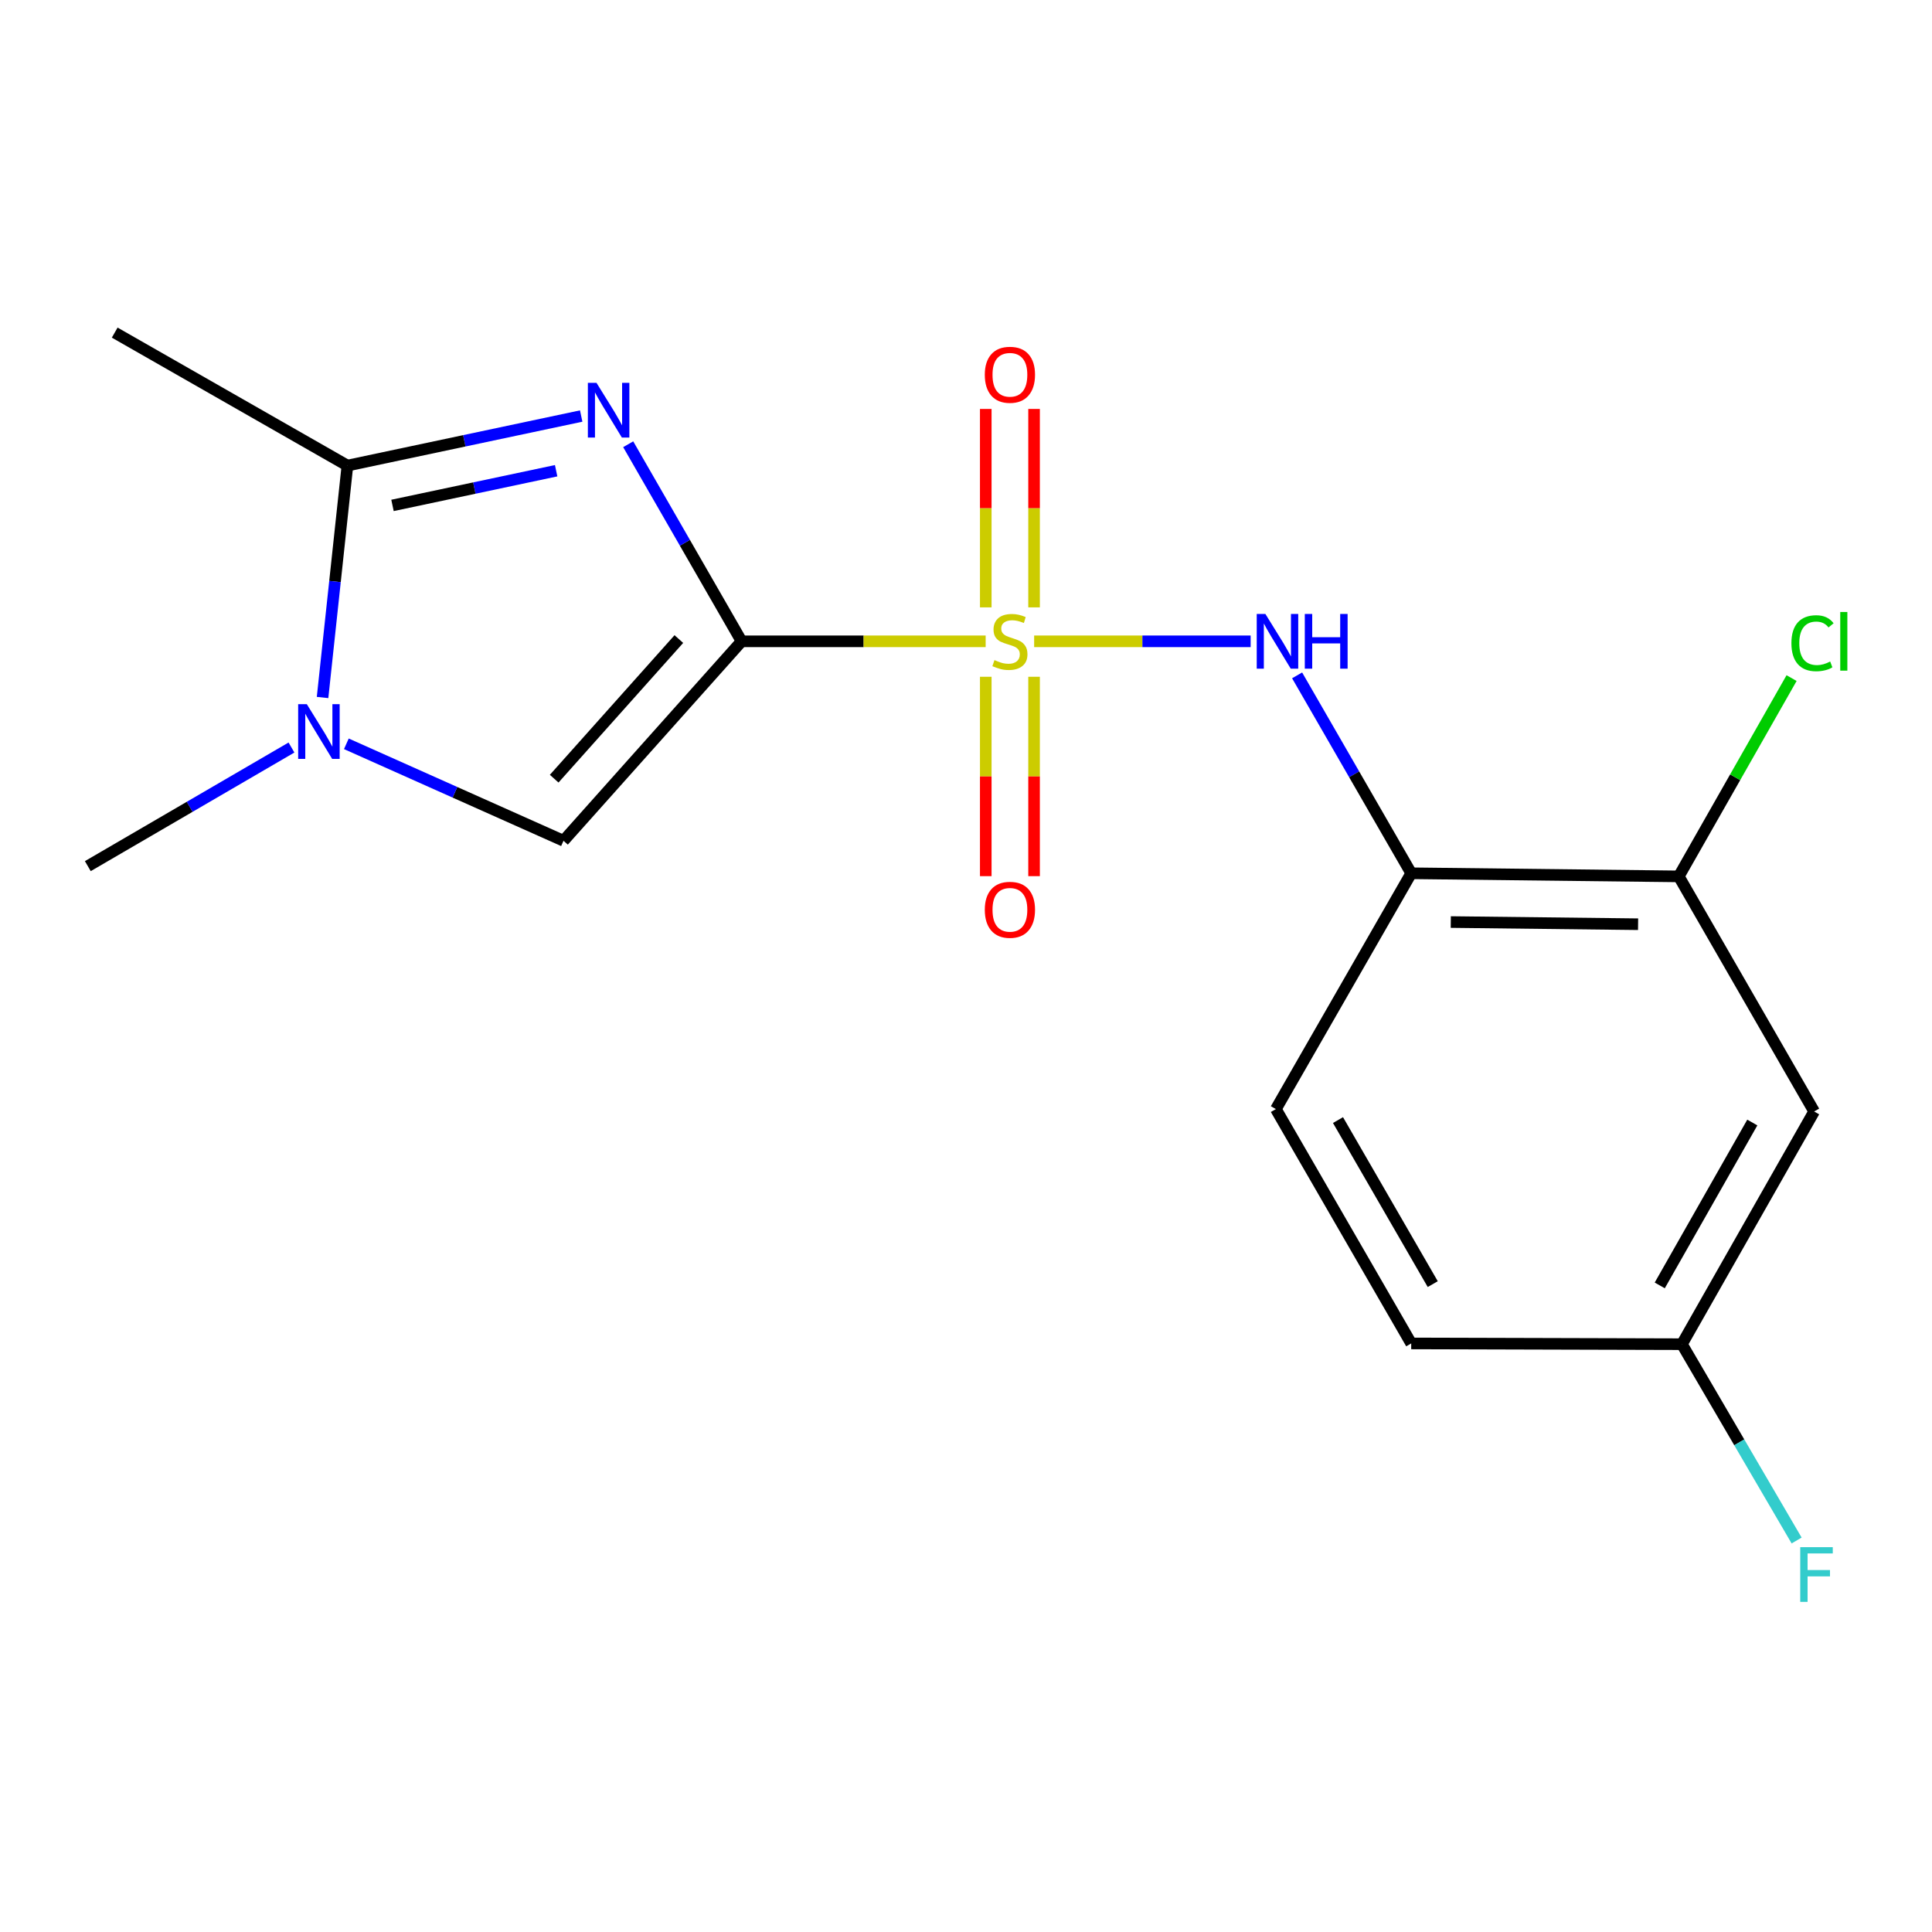 <?xml version='1.0' encoding='iso-8859-1'?>
<svg version='1.1' baseProfile='full'
              xmlns='http://www.w3.org/2000/svg'
                      xmlns:rdkit='http://www.rdkit.org/xml'
                      xmlns:xlink='http://www.w3.org/1999/xlink'
                  xml:space='preserve'
width='1000px' height='1000px' viewBox='0 0 1000 1000'>
<!-- END OF HEADER -->
<rect style='opacity:1.0;fill:#FFFFFF;stroke:none' width='1000' height='1000' x='0' y='0'> </rect>
<path class='bond-0' d='M 383.85,331.945 L 447.014,331.945' style='fill:none;fill-rule:evenodd;stroke:#000000;stroke-width:6px;stroke-linecap:butt;stroke-linejoin:miter;stroke-opacity:1' />
<path class='bond-0' d='M 447.014,331.945 L 510.178,331.945' style='fill:none;fill-rule:evenodd;stroke:#CCCC00;stroke-width:6px;stroke-linecap:butt;stroke-linejoin:miter;stroke-opacity:1' />
<path class='bond-1' d='M 383.85,331.945 L 354.502,280.943' style='fill:none;fill-rule:evenodd;stroke:#000000;stroke-width:6px;stroke-linecap:butt;stroke-linejoin:miter;stroke-opacity:1' />
<path class='bond-1' d='M 354.502,280.943 L 325.154,229.941' style='fill:none;fill-rule:evenodd;stroke:#0000FF;stroke-width:6px;stroke-linecap:butt;stroke-linejoin:miter;stroke-opacity:1' />
<path class='bond-3' d='M 383.85,331.945 L 291.67,435.182' style='fill:none;fill-rule:evenodd;stroke:#000000;stroke-width:6px;stroke-linecap:butt;stroke-linejoin:miter;stroke-opacity:1' />
<path class='bond-3' d='M 351.372,330.778 L 286.846,403.044' style='fill:none;fill-rule:evenodd;stroke:#000000;stroke-width:6px;stroke-linecap:butt;stroke-linejoin:miter;stroke-opacity:1' />
<path class='bond-5' d='M 535.273,331.945 L 591.303,331.945' style='fill:none;fill-rule:evenodd;stroke:#CCCC00;stroke-width:6px;stroke-linecap:butt;stroke-linejoin:miter;stroke-opacity:1' />
<path class='bond-5' d='M 591.303,331.945 L 647.333,331.945' style='fill:none;fill-rule:evenodd;stroke:#0000FF;stroke-width:6px;stroke-linecap:butt;stroke-linejoin:miter;stroke-opacity:1' />
<path class='bond-8' d='M 535.232,314.374 L 535.232,263.022' style='fill:none;fill-rule:evenodd;stroke:#CCCC00;stroke-width:6px;stroke-linecap:butt;stroke-linejoin:miter;stroke-opacity:1' />
<path class='bond-8' d='M 535.232,263.022 L 535.232,211.67' style='fill:none;fill-rule:evenodd;stroke:#FF0000;stroke-width:6px;stroke-linecap:butt;stroke-linejoin:miter;stroke-opacity:1' />
<path class='bond-8' d='M 510.229,314.374 L 510.229,263.022' style='fill:none;fill-rule:evenodd;stroke:#CCCC00;stroke-width:6px;stroke-linecap:butt;stroke-linejoin:miter;stroke-opacity:1' />
<path class='bond-8' d='M 510.229,263.022 L 510.229,211.67' style='fill:none;fill-rule:evenodd;stroke:#FF0000;stroke-width:6px;stroke-linecap:butt;stroke-linejoin:miter;stroke-opacity:1' />
<path class='bond-9' d='M 510.229,350.297 L 510.229,401.895' style='fill:none;fill-rule:evenodd;stroke:#CCCC00;stroke-width:6px;stroke-linecap:butt;stroke-linejoin:miter;stroke-opacity:1' />
<path class='bond-9' d='M 510.229,401.895 L 510.229,453.493' style='fill:none;fill-rule:evenodd;stroke:#FF0000;stroke-width:6px;stroke-linecap:butt;stroke-linejoin:miter;stroke-opacity:1' />
<path class='bond-9' d='M 535.232,350.297 L 535.232,401.895' style='fill:none;fill-rule:evenodd;stroke:#CCCC00;stroke-width:6px;stroke-linecap:butt;stroke-linejoin:miter;stroke-opacity:1' />
<path class='bond-9' d='M 535.232,401.895 L 535.232,453.493' style='fill:none;fill-rule:evenodd;stroke:#FF0000;stroke-width:6px;stroke-linecap:butt;stroke-linejoin:miter;stroke-opacity:1' />
<path class='bond-2' d='M 300.825,215.34 L 240.323,228.164' style='fill:none;fill-rule:evenodd;stroke:#0000FF;stroke-width:6px;stroke-linecap:butt;stroke-linejoin:miter;stroke-opacity:1' />
<path class='bond-2' d='M 240.323,228.164 L 179.821,240.988' style='fill:none;fill-rule:evenodd;stroke:#000000;stroke-width:6px;stroke-linecap:butt;stroke-linejoin:miter;stroke-opacity:1' />
<path class='bond-2' d='M 287.859,243.647 L 245.508,252.624' style='fill:none;fill-rule:evenodd;stroke:#0000FF;stroke-width:6px;stroke-linecap:butt;stroke-linejoin:miter;stroke-opacity:1' />
<path class='bond-2' d='M 245.508,252.624 L 203.156,261.601' style='fill:none;fill-rule:evenodd;stroke:#000000;stroke-width:6px;stroke-linecap:butt;stroke-linejoin:miter;stroke-opacity:1' />
<path class='bond-17' d='M 179.821,240.988 L 59.373,172.159' style='fill:none;fill-rule:evenodd;stroke:#000000;stroke-width:6px;stroke-linecap:butt;stroke-linejoin:miter;stroke-opacity:1' />
<path class='bond-18' d='M 179.821,240.988 L 173.389,301.007' style='fill:none;fill-rule:evenodd;stroke:#000000;stroke-width:6px;stroke-linecap:butt;stroke-linejoin:miter;stroke-opacity:1' />
<path class='bond-18' d='M 173.389,301.007 L 166.957,361.025' style='fill:none;fill-rule:evenodd;stroke:#0000FF;stroke-width:6px;stroke-linecap:butt;stroke-linejoin:miter;stroke-opacity:1' />
<path class='bond-4' d='M 291.67,435.182 L 235.472,410.086' style='fill:none;fill-rule:evenodd;stroke:#000000;stroke-width:6px;stroke-linecap:butt;stroke-linejoin:miter;stroke-opacity:1' />
<path class='bond-4' d='M 235.472,410.086 L 179.275,384.99' style='fill:none;fill-rule:evenodd;stroke:#0000FF;stroke-width:6px;stroke-linecap:butt;stroke-linejoin:miter;stroke-opacity:1' />
<path class='bond-15' d='M 150.868,386.917 L 98.161,417.613' style='fill:none;fill-rule:evenodd;stroke:#0000FF;stroke-width:6px;stroke-linecap:butt;stroke-linejoin:miter;stroke-opacity:1' />
<path class='bond-15' d='M 98.161,417.613 L 45.455,448.309' style='fill:none;fill-rule:evenodd;stroke:#000000;stroke-width:6px;stroke-linecap:butt;stroke-linejoin:miter;stroke-opacity:1' />
<path class='bond-6' d='M 671.383,349.57 L 700.912,400.787' style='fill:none;fill-rule:evenodd;stroke:#0000FF;stroke-width:6px;stroke-linecap:butt;stroke-linejoin:miter;stroke-opacity:1' />
<path class='bond-6' d='M 700.912,400.787 L 730.44,452.004' style='fill:none;fill-rule:evenodd;stroke:#000000;stroke-width:6px;stroke-linecap:butt;stroke-linejoin:miter;stroke-opacity:1' />
<path class='bond-7' d='M 730.44,452.004 L 868.932,453.615' style='fill:none;fill-rule:evenodd;stroke:#000000;stroke-width:6px;stroke-linecap:butt;stroke-linejoin:miter;stroke-opacity:1' />
<path class='bond-7' d='M 750.923,477.248 L 847.867,478.375' style='fill:none;fill-rule:evenodd;stroke:#000000;stroke-width:6px;stroke-linecap:butt;stroke-linejoin:miter;stroke-opacity:1' />
<path class='bond-11' d='M 730.44,452.004 L 660.389,574.063' style='fill:none;fill-rule:evenodd;stroke:#000000;stroke-width:6px;stroke-linecap:butt;stroke-linejoin:miter;stroke-opacity:1' />
<path class='bond-10' d='M 868.932,453.615 L 938.997,575.299' style='fill:none;fill-rule:evenodd;stroke:#000000;stroke-width:6px;stroke-linecap:butt;stroke-linejoin:miter;stroke-opacity:1' />
<path class='bond-13' d='M 868.932,453.615 L 898.125,402.3' style='fill:none;fill-rule:evenodd;stroke:#000000;stroke-width:6px;stroke-linecap:butt;stroke-linejoin:miter;stroke-opacity:1' />
<path class='bond-13' d='M 898.125,402.3 L 927.318,350.985' style='fill:none;fill-rule:evenodd;stroke:#00CC00;stroke-width:6px;stroke-linecap:butt;stroke-linejoin:miter;stroke-opacity:1' />
<path class='bond-19' d='M 938.997,575.299 L 870.557,695.747' style='fill:none;fill-rule:evenodd;stroke:#000000;stroke-width:6px;stroke-linecap:butt;stroke-linejoin:miter;stroke-opacity:1' />
<path class='bond-19' d='M 906.992,581.014 L 859.084,665.327' style='fill:none;fill-rule:evenodd;stroke:#000000;stroke-width:6px;stroke-linecap:butt;stroke-linejoin:miter;stroke-opacity:1' />
<path class='bond-14' d='M 660.389,574.063 L 730.44,695.358' style='fill:none;fill-rule:evenodd;stroke:#000000;stroke-width:6px;stroke-linecap:butt;stroke-linejoin:miter;stroke-opacity:1' />
<path class='bond-14' d='M 692.548,579.752 L 741.584,664.659' style='fill:none;fill-rule:evenodd;stroke:#000000;stroke-width:6px;stroke-linecap:butt;stroke-linejoin:miter;stroke-opacity:1' />
<path class='bond-12' d='M 870.557,695.747 L 730.44,695.358' style='fill:none;fill-rule:evenodd;stroke:#000000;stroke-width:6px;stroke-linecap:butt;stroke-linejoin:miter;stroke-opacity:1' />
<path class='bond-16' d='M 870.557,695.747 L 900.243,746.553' style='fill:none;fill-rule:evenodd;stroke:#000000;stroke-width:6px;stroke-linecap:butt;stroke-linejoin:miter;stroke-opacity:1' />
<path class='bond-16' d='M 900.243,746.553 L 929.929,797.36' style='fill:none;fill-rule:evenodd;stroke:#33CCCC;stroke-width:6px;stroke-linecap:butt;stroke-linejoin:miter;stroke-opacity:1' />
<path  class='atom-1' d='M 514.73 341.665
Q 515.05 341.785, 516.37 342.345
Q 517.69 342.905, 519.13 343.265
Q 520.61 343.585, 522.05 343.585
Q 524.73 343.585, 526.29 342.305
Q 527.85 340.985, 527.85 338.705
Q 527.85 337.145, 527.05 336.185
Q 526.29 335.225, 525.09 334.705
Q 523.89 334.185, 521.89 333.585
Q 519.37 332.825, 517.85 332.105
Q 516.37 331.385, 515.29 329.865
Q 514.25 328.345, 514.25 325.785
Q 514.25 322.225, 516.65 320.025
Q 519.09 317.825, 523.89 317.825
Q 527.17 317.825, 530.89 319.385
L 529.97 322.465
Q 526.57 321.065, 524.01 321.065
Q 521.25 321.065, 519.73 322.225
Q 518.21 323.345, 518.25 325.305
Q 518.25 326.825, 519.01 327.745
Q 519.81 328.665, 520.93 329.185
Q 522.09 329.705, 524.01 330.305
Q 526.57 331.105, 528.09 331.905
Q 529.61 332.705, 530.69 334.345
Q 531.81 335.945, 531.81 338.705
Q 531.81 342.625, 529.17 344.745
Q 526.57 346.825, 522.21 346.825
Q 519.69 346.825, 517.77 346.265
Q 515.89 345.745, 513.65 344.825
L 514.73 341.665
' fill='#CCCC00'/>
<path  class='atom-2' d='M 308.76 198.171
L 318.04 213.171
Q 318.96 214.651, 320.44 217.331
Q 321.92 220.011, 322 220.171
L 322 198.171
L 325.76 198.171
L 325.76 226.491
L 321.88 226.491
L 311.92 210.091
Q 310.76 208.171, 309.52 205.971
Q 308.32 203.771, 307.96 203.091
L 307.96 226.491
L 304.28 226.491
L 304.28 198.171
L 308.76 198.171
' fill='#0000FF'/>
<path  class='atom-5' d='M 158.809 364.486
L 168.089 379.486
Q 169.009 380.966, 170.489 383.646
Q 171.969 386.326, 172.049 386.486
L 172.049 364.486
L 175.809 364.486
L 175.809 392.806
L 171.929 392.806
L 161.969 376.406
Q 160.809 374.486, 159.569 372.286
Q 158.369 370.086, 158.009 369.406
L 158.009 392.806
L 154.329 392.806
L 154.329 364.486
L 158.809 364.486
' fill='#0000FF'/>
<path  class='atom-6' d='M 654.962 317.785
L 664.242 332.785
Q 665.162 334.265, 666.642 336.945
Q 668.122 339.625, 668.202 339.785
L 668.202 317.785
L 671.962 317.785
L 671.962 346.105
L 668.082 346.105
L 658.122 329.705
Q 656.962 327.785, 655.722 325.585
Q 654.522 323.385, 654.162 322.705
L 654.162 346.105
L 650.482 346.105
L 650.482 317.785
L 654.962 317.785
' fill='#0000FF'/>
<path  class='atom-6' d='M 675.362 317.785
L 679.202 317.785
L 679.202 329.825
L 693.682 329.825
L 693.682 317.785
L 697.522 317.785
L 697.522 346.105
L 693.682 346.105
L 693.682 333.025
L 679.202 333.025
L 679.202 346.105
L 675.362 346.105
L 675.362 317.785
' fill='#0000FF'/>
<path  class='atom-9' d='M 509.73 193.978
Q 509.73 187.178, 513.09 183.378
Q 516.45 179.578, 522.73 179.578
Q 529.01 179.578, 532.37 183.378
Q 535.73 187.178, 535.73 193.978
Q 535.73 200.858, 532.33 204.778
Q 528.93 208.658, 522.73 208.658
Q 516.49 208.658, 513.09 204.778
Q 509.73 200.898, 509.73 193.978
M 522.73 205.458
Q 527.05 205.458, 529.37 202.578
Q 531.73 199.658, 531.73 193.978
Q 531.73 188.418, 529.37 185.618
Q 527.05 182.778, 522.73 182.778
Q 518.41 182.778, 516.05 185.578
Q 513.73 188.378, 513.73 193.978
Q 513.73 199.698, 516.05 202.578
Q 518.41 205.458, 522.73 205.458
' fill='#FF0000'/>
<path  class='atom-10' d='M 509.73 470.906
Q 509.73 464.106, 513.09 460.306
Q 516.45 456.506, 522.73 456.506
Q 529.01 456.506, 532.37 460.306
Q 535.73 464.106, 535.73 470.906
Q 535.73 477.786, 532.33 481.706
Q 528.93 485.586, 522.73 485.586
Q 516.49 485.586, 513.09 481.706
Q 509.73 477.826, 509.73 470.906
M 522.73 482.386
Q 527.05 482.386, 529.37 479.506
Q 531.73 476.586, 531.73 470.906
Q 531.73 465.346, 529.37 462.546
Q 527.05 459.706, 522.73 459.706
Q 518.41 459.706, 516.05 462.506
Q 513.73 465.306, 513.73 470.906
Q 513.73 476.626, 516.05 479.506
Q 518.41 482.386, 522.73 482.386
' fill='#FF0000'/>
<path  class='atom-14' d='M 927.23 332.925
Q 927.23 325.885, 930.51 322.205
Q 933.83 318.485, 940.11 318.485
Q 945.95 318.485, 949.07 322.605
L 946.43 324.765
Q 944.15 321.765, 940.11 321.765
Q 935.83 321.765, 933.55 324.645
Q 931.31 327.485, 931.31 332.925
Q 931.31 338.525, 933.63 341.405
Q 935.99 344.285, 940.55 344.285
Q 943.67 344.285, 947.31 342.405
L 948.43 345.405
Q 946.95 346.365, 944.71 346.925
Q 942.47 347.485, 939.99 347.485
Q 933.83 347.485, 930.51 343.725
Q 927.23 339.965, 927.23 332.925
' fill='#00CC00'/>
<path  class='atom-14' d='M 952.51 316.765
L 956.19 316.765
L 956.19 347.125
L 952.51 347.125
L 952.51 316.765
' fill='#00CC00'/>
<path  class='atom-17' d='M 931.8 800.812
L 948.64 800.812
L 948.64 804.052
L 935.6 804.052
L 935.6 812.652
L 947.2 812.652
L 947.2 815.932
L 935.6 815.932
L 935.6 829.132
L 931.8 829.132
L 931.8 800.812
' fill='#33CCCC'/>
</svg>
